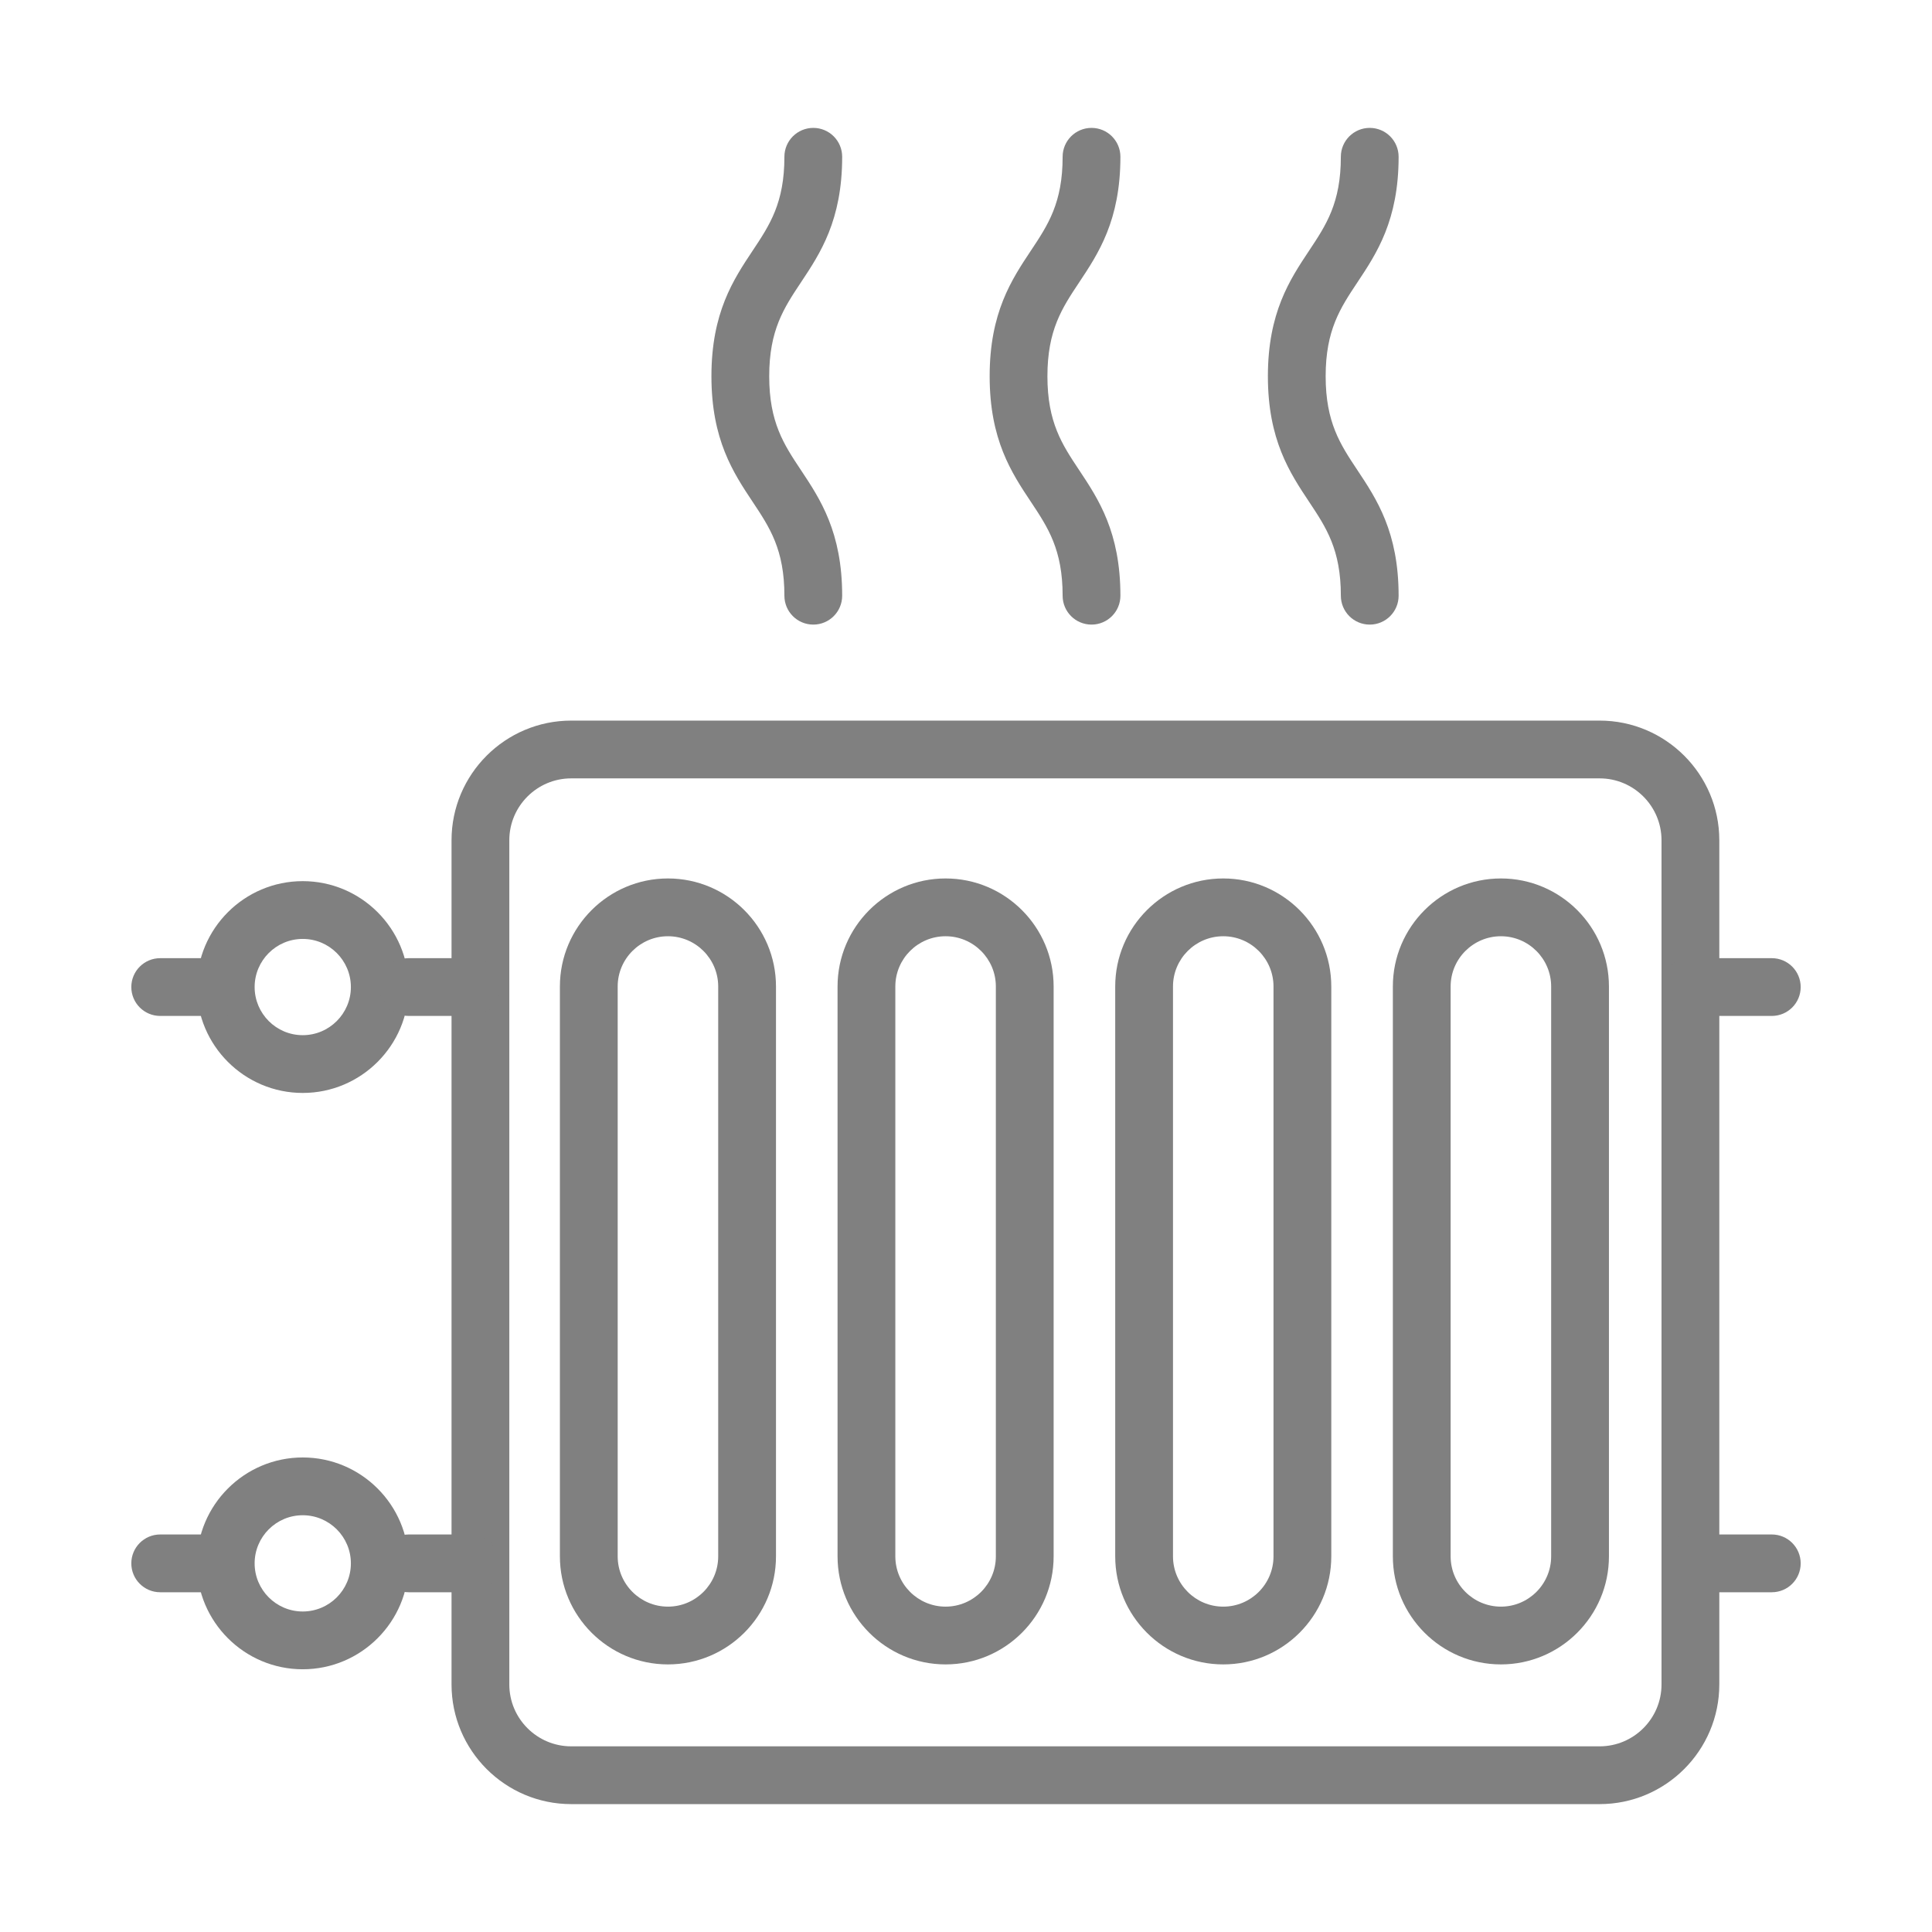 <svg xmlns="http://www.w3.org/2000/svg" id="Layer_1" viewBox="0 0 300 300"><defs><style>      .st0 {        fill: gray;      }    </style></defs><path class="st0" d="M126.287,96.987c-2.478,0-4.486-2.007-4.486-4.485,0-7.163-2.278-10.589-4.916-14.556-3.008-4.523-6.415-9.647-6.415-19.524,0-9.875,3.407-15.002,6.417-19.524,2.636-3.965,4.914-7.389,4.914-14.554,0-2.478,2.007-4.485,4.486-4.485s4.485,2.007,4.485,4.485c0,9.875-3.407,15-6.415,19.523-2.636,3.966-4.914,7.392-4.914,14.556,0,7.165,2.278,10.591,4.914,14.556,3.008,4.523,6.415,9.649,6.415,19.524,0,2.478-2.007,4.485-4.485,4.485Z"></path><path class="st0" d="M169.489,96.987c-2.478,0-4.485-2.007-4.485-4.485,0-7.163-2.278-10.589-4.914-14.556-3.009-4.523-6.417-9.647-6.417-19.524,0-9.875,3.407-15.002,6.417-19.524,2.636-3.965,4.914-7.389,4.914-14.554,0-2.478,2.007-4.485,4.485-4.485s4.487,2.007,4.487,4.485c0,9.875-3.409,15-6.417,19.523-2.638,3.966-4.916,7.392-4.916,14.556,0,7.165,2.278,10.591,4.916,14.556,3.008,4.523,6.417,9.649,6.417,19.524,0,2.478-2.009,4.485-4.487,4.485Z"></path><path class="st0" d="M212.692,96.987c-2.478,0-4.485-2.007-4.485-4.485,0-7.163-2.278-10.589-4.916-14.556-3.006-4.523-6.414-9.647-6.414-19.524,0-9.875,3.407-15.002,6.415-19.524,2.636-3.965,4.914-7.389,4.914-14.554,0-2.478,2.007-4.485,4.485-4.485s4.485,2.007,4.485,4.485c0,9.875-3.407,15-6.415,19.523-2.636,3.966-4.914,7.392-4.914,14.556,0,7.165,2.278,10.591,4.914,14.556,3.008,4.523,6.415,9.649,6.415,19.524,0,2.478-2.007,4.485-4.485,4.485Z"></path><path class="st0" d="M248.388,280.142H88.695c-10.245,0-18.581-8.336-18.581-18.581v-131.086c0-10.245,8.336-18.581,18.581-18.581h159.694c10.248,0,18.583,8.336,18.583,18.581v131.086c0,10.245-8.334,18.581-18.583,18.581ZM88.695,120.866c-5.298,0-9.609,4.31-9.609,9.609v131.086c0,5.298,4.31,9.609,9.609,9.609h159.694c5.3,0,9.61-4.31,9.61-9.609v-131.086c0-5.298-4.31-9.609-9.61-9.609H88.695Z"></path><path class="st0" d="M103.718,258.448c-9.249,0-16.777-7.526-16.777-16.777v-88.488c0-9.249,7.527-16.777,16.777-16.777,9.251,0,16.777,7.527,16.777,16.777v88.488c0,9.251-7.526,16.777-16.777,16.777ZM103.718,145.379c-4.302,0-7.804,3.5-7.804,7.804v88.488c0,4.304,3.502,7.806,7.804,7.806,4.304,0,7.804-3.502,7.804-7.806v-88.488c0-4.304-3.5-7.804-7.804-7.804Z"></path><path class="st0" d="M146.83,258.448c-9.249,0-16.775-7.526-16.775-16.777v-88.488c0-9.249,7.526-16.777,16.775-16.777,9.253,0,16.778,7.527,16.778,16.777v88.488c0,9.251-7.526,16.777-16.778,16.777ZM146.83,145.379c-4.303,0-7.803,3.5-7.803,7.804v88.488c0,4.304,3.5,7.806,7.803,7.806,4.304,0,7.806-3.502,7.806-7.806v-88.488c0-4.304-3.502-7.804-7.806-7.804Z"></path><path class="st0" d="M189.946,258.448c-9.251,0-16.776-7.526-16.776-16.777v-88.488c0-9.249,7.525-16.777,16.776-16.777s16.775,7.527,16.775,16.777v88.488c0,9.251-7.524,16.777-16.775,16.777ZM189.946,145.379c-4.304,0-7.804,3.5-7.804,7.804v88.488c0,4.304,3.5,7.806,7.804,7.806,4.303,0,7.803-3.502,7.803-7.806v-88.488c0-4.304-3.5-7.804-7.803-7.804Z"></path><path class="st0" d="M233.06,258.448c-9.251,0-16.778-7.526-16.778-16.777v-88.488c0-9.249,7.527-16.777,16.778-16.777s16.775,7.527,16.775,16.777v88.488c0,9.251-7.524,16.777-16.775,16.777ZM233.06,145.379c-4.304,0-7.806,3.5-7.806,7.804v88.488c0,4.304,3.502,7.806,7.806,7.806,4.303,0,7.803-3.502,7.803-7.806v-88.488c0-4.304-3.5-7.804-7.803-7.804Z"></path><path class="st0" d="M47.01,169.712c-9.067,0-16.444-7.377-16.444-16.444s7.377-16.444,16.444-16.444c9.068,0,16.447,7.377,16.447,16.444s-7.378,16.444-16.447,16.444ZM47.01,145.796c-4.12,0-7.471,3.352-7.471,7.473s3.351,7.473,7.471,7.473c4.121,0,7.475-3.352,7.475-7.473s-3.353-7.473-7.475-7.473Z"></path><path class="st0" d="M73.111,157.754h-9.66c-2.478,0-4.487-2.007-4.487-4.485s2.009-4.485,4.487-4.485h9.66c2.478,0,4.485,2.007,4.485,4.485s-2.007,4.485-4.485,4.485Z"></path><path class="st0" d="M34.525,157.754h-9.649c-2.478,0-4.485-2.007-4.485-4.485s2.007-4.485,4.485-4.485h9.649c2.478,0,4.487,2.007,4.487,4.485s-2.009,4.485-4.487,4.485Z"></path><path class="st0" d="M275.124,157.754h-12.638c-2.478,0-4.487-2.007-4.487-4.485s2.009-4.485,4.487-4.485h12.638c2.478,0,4.485,2.007,4.485,4.485s-2.007,4.485-4.485,4.485Z"></path><path class="st0" d="M275.124,247.244h-12.638c-2.478,0-4.487-2.009-4.487-4.485,0-2.478,2.009-4.487,4.487-4.487h12.638c2.478,0,4.485,2.009,4.485,4.487,0,2.477-2.007,4.485-4.485,4.485Z"></path><path class="st0" d="M73.111,247.244h-9.66c-2.478,0-4.487-2.009-4.487-4.485,0-2.478,2.009-4.487,4.487-4.487h9.66c2.478,0,4.485,2.009,4.485,4.487,0,2.477-2.007,4.485-4.485,4.485Z"></path><path class="st0" d="M34.525,247.244h-9.649c-2.478,0-4.485-2.009-4.485-4.485,0-2.478,2.007-4.487,4.485-4.487h9.649c2.478,0,4.487,2.009,4.487,4.487,0,2.477-2.009,4.485-4.487,4.485Z"></path><path class="st0" d="M47.01,259.204c-9.067,0-16.444-7.377-16.444-16.445s7.377-16.445,16.444-16.445c9.068,0,16.447,7.377,16.447,16.445s-7.378,16.445-16.447,16.445ZM47.01,235.286c-4.12,0-7.471,3.352-7.471,7.473,0,4.12,3.351,7.473,7.471,7.473,4.121,0,7.475-3.353,7.475-7.473,0-4.121-3.353-7.473-7.475-7.473Z"></path></svg>